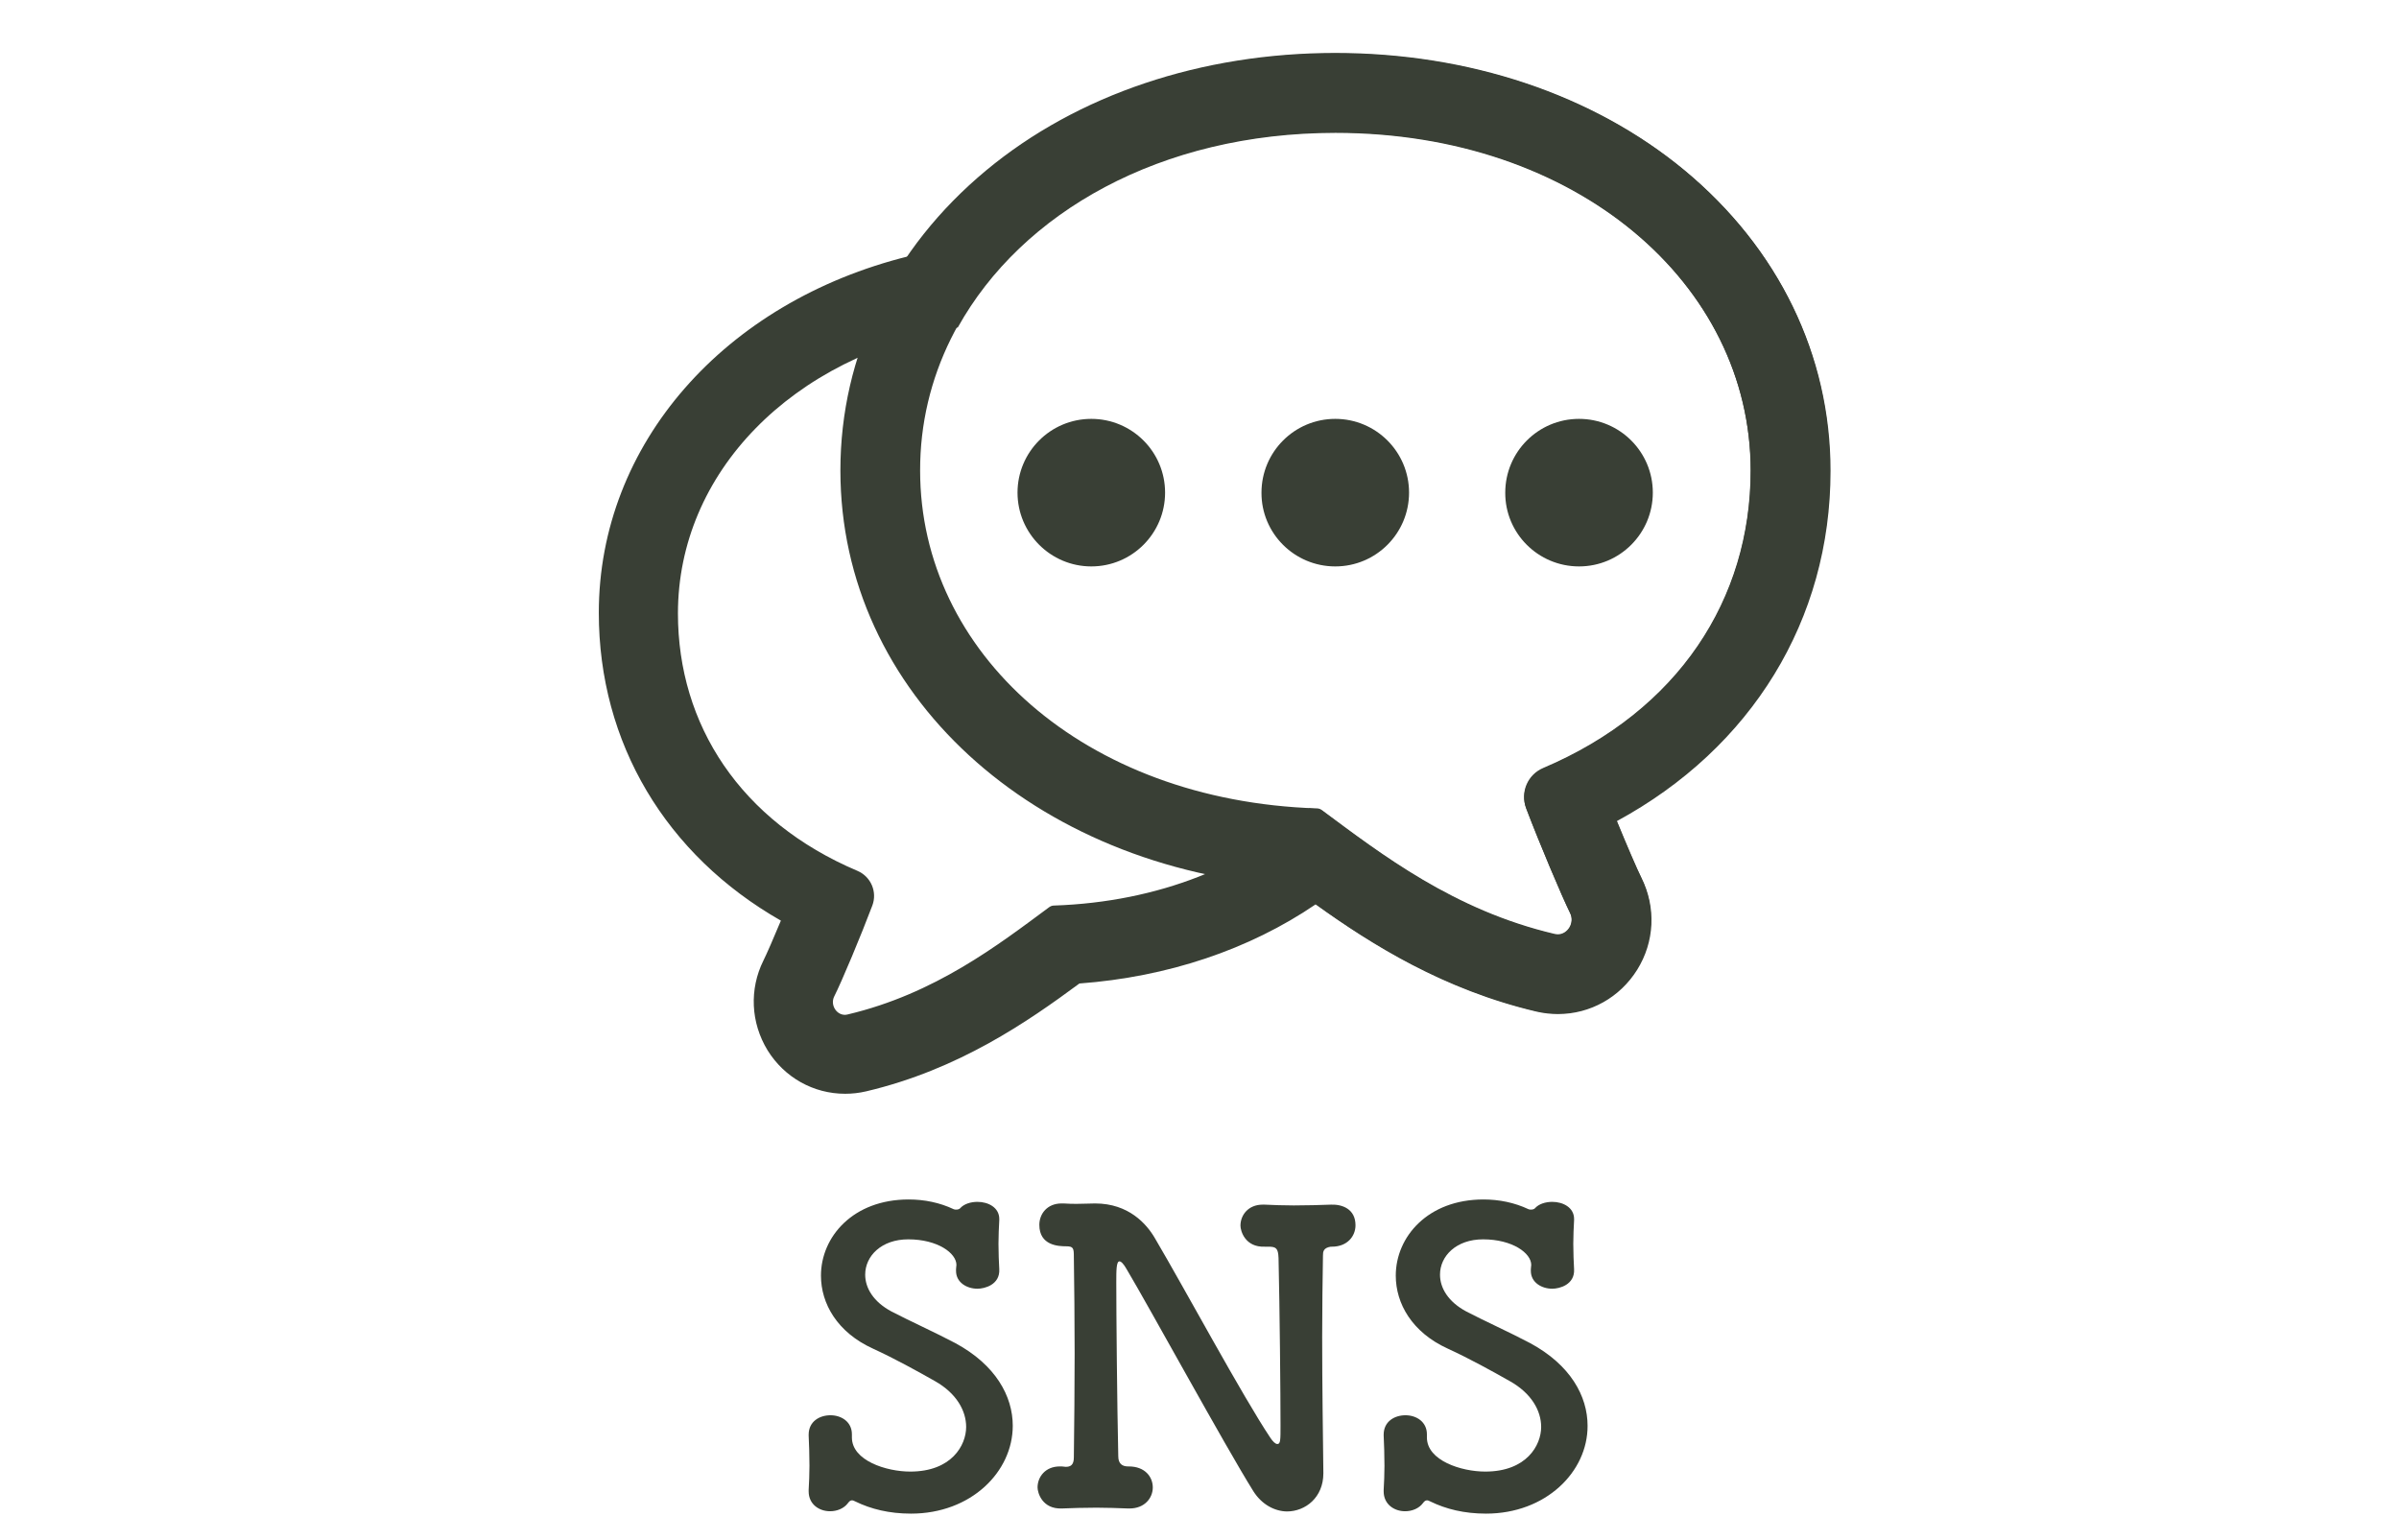 <?xml version="1.0" encoding="utf-8"?>
<!-- Generator: Adobe Illustrator 28.3.0, SVG Export Plug-In . SVG Version: 6.00 Build 0)  -->
<svg version="1.1" id="レイヤー_1" xmlns="http://www.w3.org/2000/svg" xmlns:xlink="http://www.w3.org/1999/xlink" x="0px"
	 y="0px" viewBox="0 0 120.95 77.67" style="enable-background:new 0 0 120.95 77.67;" xml:space="preserve">
<style type="text/css">
	.st0{fill:#393F35;}
</style>
<g>
	<g>
		<path class="st0" d="M45.93,76.32c-1.1,0-2.02-0.23-2.8-0.61c-0.08-0.04-0.12-0.06-0.18-0.06c-0.08,0-0.14,0.06-0.2,0.14
			c-0.2,0.27-0.55,0.41-0.9,0.41c-0.55,0-1.08-0.35-1.08-1c0-0.02,0-0.06,0-0.08c0.02-0.35,0.04-0.78,0.04-1.21
			c0-0.53-0.02-1.1-0.04-1.53c0-0.02,0-0.02,0-0.04c0-0.67,0.55-0.98,1.1-0.98c0.55,0,1.08,0.33,1.08,0.96c0,0.02,0,0.04,0,0.06
			c0,0.04,0,0.06,0,0.1c0,1.17,1.74,1.72,2.94,1.72c2.09,0,2.82-1.33,2.82-2.25c0-0.82-0.49-1.7-1.57-2.31
			c-0.9-0.51-2.04-1.14-3.13-1.64c-1.8-0.82-2.62-2.27-2.62-3.68c0-1.96,1.62-3.84,4.42-3.84c0.8,0,1.57,0.16,2.27,0.49
			c0.04,0.02,0.08,0.02,0.14,0.02c0.06,0,0.14-0.02,0.18-0.06c0.2-0.23,0.55-0.33,0.88-0.33c0.55,0,1.1,0.29,1.1,0.86
			c0,0.02,0,0.04,0,0.06c-0.02,0.39-0.04,0.78-0.04,1.19c0,0.47,0.02,0.92,0.04,1.29c0.04,0.78-0.74,0.98-1.1,0.98
			c-0.53,0-1.08-0.31-1.08-0.9c0-0.02,0-0.06,0-0.08c0-0.08,0.02-0.16,0.02-0.22c0-0.59-0.94-1.29-2.43-1.29
			c-1.35,0-2.17,0.84-2.17,1.78c0,0.67,0.41,1.37,1.33,1.86c0.86,0.45,2.25,1.08,3.21,1.59c2.04,1.1,2.9,2.68,2.9,4.17
			C51.06,74.21,48.96,76.32,45.93,76.32z"/>
		<path class="st0" d="M63.19,75.19c-1.43-2.29-5.27-9.32-6.38-11.18c-0.16-0.29-0.29-0.41-0.37-0.41c-0.16,0-0.16,0.47-0.16,1.06
			c0,1.62,0.04,6.05,0.1,8.77c0,0.37,0.2,0.51,0.49,0.51c0.02,0,0.04,0,0.04,0c0.82,0,1.21,0.53,1.21,1.06
			c0,0.53-0.41,1.06-1.17,1.06c-0.02,0-0.06,0-0.08,0c-0.53-0.02-1.06-0.04-1.59-0.04c-0.63,0-1.25,0.02-1.74,0.04
			c-1,0.04-1.23-0.8-1.23-1.06c0-0.53,0.39-1.06,1.12-1.06c0.04,0,0.06,0,0.1,0c0.06,0,0.14,0.02,0.2,0.02
			c0.23,0,0.41-0.08,0.41-0.47c0.02-1.7,0.04-3.5,0.04-5.25c0-1.74-0.02-3.41-0.04-4.87c0-0.43-0.02-0.53-0.39-0.53
			c-0.39,0-1.35-0.04-1.35-1.08c0-0.55,0.39-1.08,1.12-1.08c0.04,0,0.06,0,0.1,0c0.27,0.02,0.49,0.02,0.67,0.02
			c0.39,0,0.63-0.02,0.92-0.02c1.7,0,2.6,1.04,3.01,1.74c1.51,2.56,4.42,7.97,5.83,10.08c0.12,0.18,0.25,0.31,0.35,0.31
			c0.16,0,0.16-0.2,0.16-0.94c0-1.55-0.04-5.89-0.1-8.44c-0.02-0.49-0.12-0.57-0.51-0.57c-0.06,0-0.12,0-0.18,0
			c-1,0.04-1.23-0.8-1.23-1.06c0-0.53,0.39-1.06,1.12-1.06c0.04,0,0.06,0,0.1,0c0.43,0.02,0.94,0.04,1.47,0.04
			c0.65,0,1.33-0.02,1.88-0.04c0.55-0.02,1.23,0.21,1.23,1.04c0,0.55-0.41,1.08-1.19,1.08c-0.02,0-0.04,0-0.06,0
			c-0.37,0.06-0.39,0.25-0.39,0.45c-0.02,1.23-0.04,2.64-0.04,4.09c0,2.49,0.04,5.05,0.06,6.85c0,0.02,0,0.04,0,0.04
			c0,1.21-0.9,1.92-1.84,1.92C64.27,76.2,63.62,75.87,63.19,75.19z"/>
		<path class="st0" d="M74.92,76.32c-1.1,0-2.02-0.23-2.8-0.61c-0.08-0.04-0.12-0.06-0.18-0.06c-0.08,0-0.14,0.06-0.2,0.14
			c-0.2,0.27-0.55,0.41-0.9,0.41c-0.55,0-1.08-0.35-1.08-1c0-0.02,0-0.06,0-0.08c0.02-0.35,0.04-0.78,0.04-1.21
			c0-0.53-0.02-1.1-0.04-1.53c0-0.02,0-0.02,0-0.04c0-0.67,0.55-0.98,1.1-0.98c0.55,0,1.08,0.33,1.08,0.96c0,0.02,0,0.04,0,0.06
			c0,0.04,0,0.06,0,0.1c0,1.17,1.74,1.72,2.94,1.72c2.09,0,2.82-1.33,2.82-2.25c0-0.82-0.49-1.7-1.58-2.31
			c-0.9-0.51-2.04-1.14-3.13-1.64c-1.8-0.82-2.62-2.27-2.62-3.68c0-1.96,1.62-3.84,4.42-3.84c0.8,0,1.57,0.16,2.27,0.49
			c0.04,0.02,0.08,0.02,0.14,0.02s0.14-0.02,0.18-0.06c0.2-0.23,0.55-0.33,0.88-0.33c0.55,0,1.1,0.29,1.1,0.86c0,0.02,0,0.04,0,0.06
			c-0.02,0.39-0.04,0.78-0.04,1.19c0,0.47,0.02,0.92,0.04,1.29c0.04,0.78-0.74,0.98-1.1,0.98c-0.53,0-1.08-0.31-1.08-0.9
			c0-0.02,0-0.06,0-0.08c0-0.08,0.02-0.16,0.02-0.22c0-0.59-0.94-1.29-2.43-1.29c-1.35,0-2.17,0.84-2.17,1.78
			c0,0.67,0.41,1.37,1.33,1.86c0.86,0.45,2.25,1.08,3.21,1.59c2.04,1.1,2.9,2.68,2.9,4.17C80.05,74.21,77.94,76.32,74.92,76.32z"/>
	</g>
</g>
<g>
	<g>
		<g>
			<path class="st0" d="M67.32,6.67c12.18,0,20.94,7.63,20.94,17.05c0,6.48-3.64,12.11-10.45,15c-0.79,0.33-1.17,1.22-0.87,2.02
				c0.66,1.74,1.79,4.42,2.22,5.29c0.24,0.49-0.12,1.08-0.62,1.08c-0.05,0-0.1-0.01-0.16-0.02c-5.08-1.19-8.75-4.03-11.73-6.24
				c-0.08-0.06-0.17-0.09-0.26-0.09c-11.75-0.38-20-7.86-20-17.03C46.37,14.3,55.14,6.67,67.32,6.67 M79.61,28.56
				c2.06,0,3.72-1.67,3.72-3.72c0-2.06-1.67-3.72-3.72-3.72c-2.06,0-3.72,1.67-3.72,3.72C75.88,26.89,77.55,28.56,79.61,28.56
				 M67.32,28.56c2.06,0,3.72-1.67,3.72-3.72c0-2.06-1.67-3.72-3.72-3.72c-2.06,0-3.72,1.67-3.72,3.72
				C63.59,26.89,65.26,28.56,67.32,28.56 M55.02,28.56c2.06,0,3.72-1.67,3.72-3.72c0-2.06-1.67-3.72-3.72-3.72
				c-2.06,0-3.72,1.67-3.72,3.72C51.3,26.89,52.97,28.56,55.02,28.56 M67.32,2.67c-6.75,0-13,2.1-17.6,5.92
				c-4.74,3.94-7.35,9.31-7.35,15.13c0,11.23,9.7,20.08,22.74,20.97c2.97,2.2,6.97,5.02,12.34,6.29c0.35,0.08,0.71,0.12,1.07,0.12
				c1.63,0,3.12-0.84,3.99-2.24c0.88-1.41,0.96-3.14,0.22-4.63c-0.22-0.44-0.73-1.62-1.24-2.87c6.78-3.68,10.77-10.13,10.77-17.66
				c0-5.82-2.61-11.2-7.35-15.13C80.32,4.77,74.07,2.67,67.32,2.67L67.32,2.67z"/>
		</g>
	</g>
</g>
<g>
	<path class="st0" d="M67.33,6.7c12.18,0,20.94,7.63,20.94,17.05c0,6.48-3.64,12.11-10.45,15c-0.79,0.33-1.17,1.22-0.87,2.02
		c0.66,1.74,1.79,4.42,2.22,5.29c0.24,0.49-0.12,1.08-0.63,1.08c-0.05,0-0.1-0.01-0.16-0.02c-5.08-1.19-8.75-4.03-11.73-6.24
		c-0.08-0.06-0.17-0.09-0.26-0.09c-0.13,0-0.26-0.02-0.39-0.03c-3.08,2.86-7.55,4.72-12.87,4.9c-0.08,0-0.16,0.03-0.23,0.08
		c-2.58,1.91-5.76,4.37-10.16,5.41c-0.05,0.01-0.09,0.02-0.14,0.02c-0.44,0-0.75-0.51-0.54-0.93c0.38-0.75,1.35-3.07,1.92-4.58
		c0.26-0.69-0.07-1.46-0.75-1.75c-5.9-2.5-9.05-7.37-9.05-12.98c0-7.07,5.71-12.98,14.11-14.42C51.51,10.71,58.52,6.7,67.33,6.7
		 M67.33,2.7c-9.09,0-17.14,3.87-21.52,10.22c-9.29,2.3-15.62,9.48-15.62,17.98c0,6.56,3.38,12.21,9.18,15.52
		c-0.37,0.89-0.72,1.69-0.88,2.01c-0.72,1.45-0.64,3.14,0.21,4.53c0.85,1.37,2.31,2.19,3.91,2.19c0.35,0,0.71-0.04,1.05-0.12
		c4.68-1.1,8.16-3.52,10.76-5.44c4.45-0.33,8.56-1.71,11.91-3.99c2.82,2.03,6.46,4.31,11.15,5.41c0.35,0.08,0.71,0.12,1.07,0.12
		c1.63,0,3.12-0.84,3.99-2.23c0.88-1.41,0.96-3.14,0.22-4.63c-0.22-0.44-0.73-1.63-1.24-2.87c6.78-3.68,10.77-10.13,10.77-17.66
		c0-5.82-2.61-11.2-7.35-15.13C80.33,4.8,74.09,2.7,67.33,2.7L67.33,2.7z"/>
</g>
</svg>
